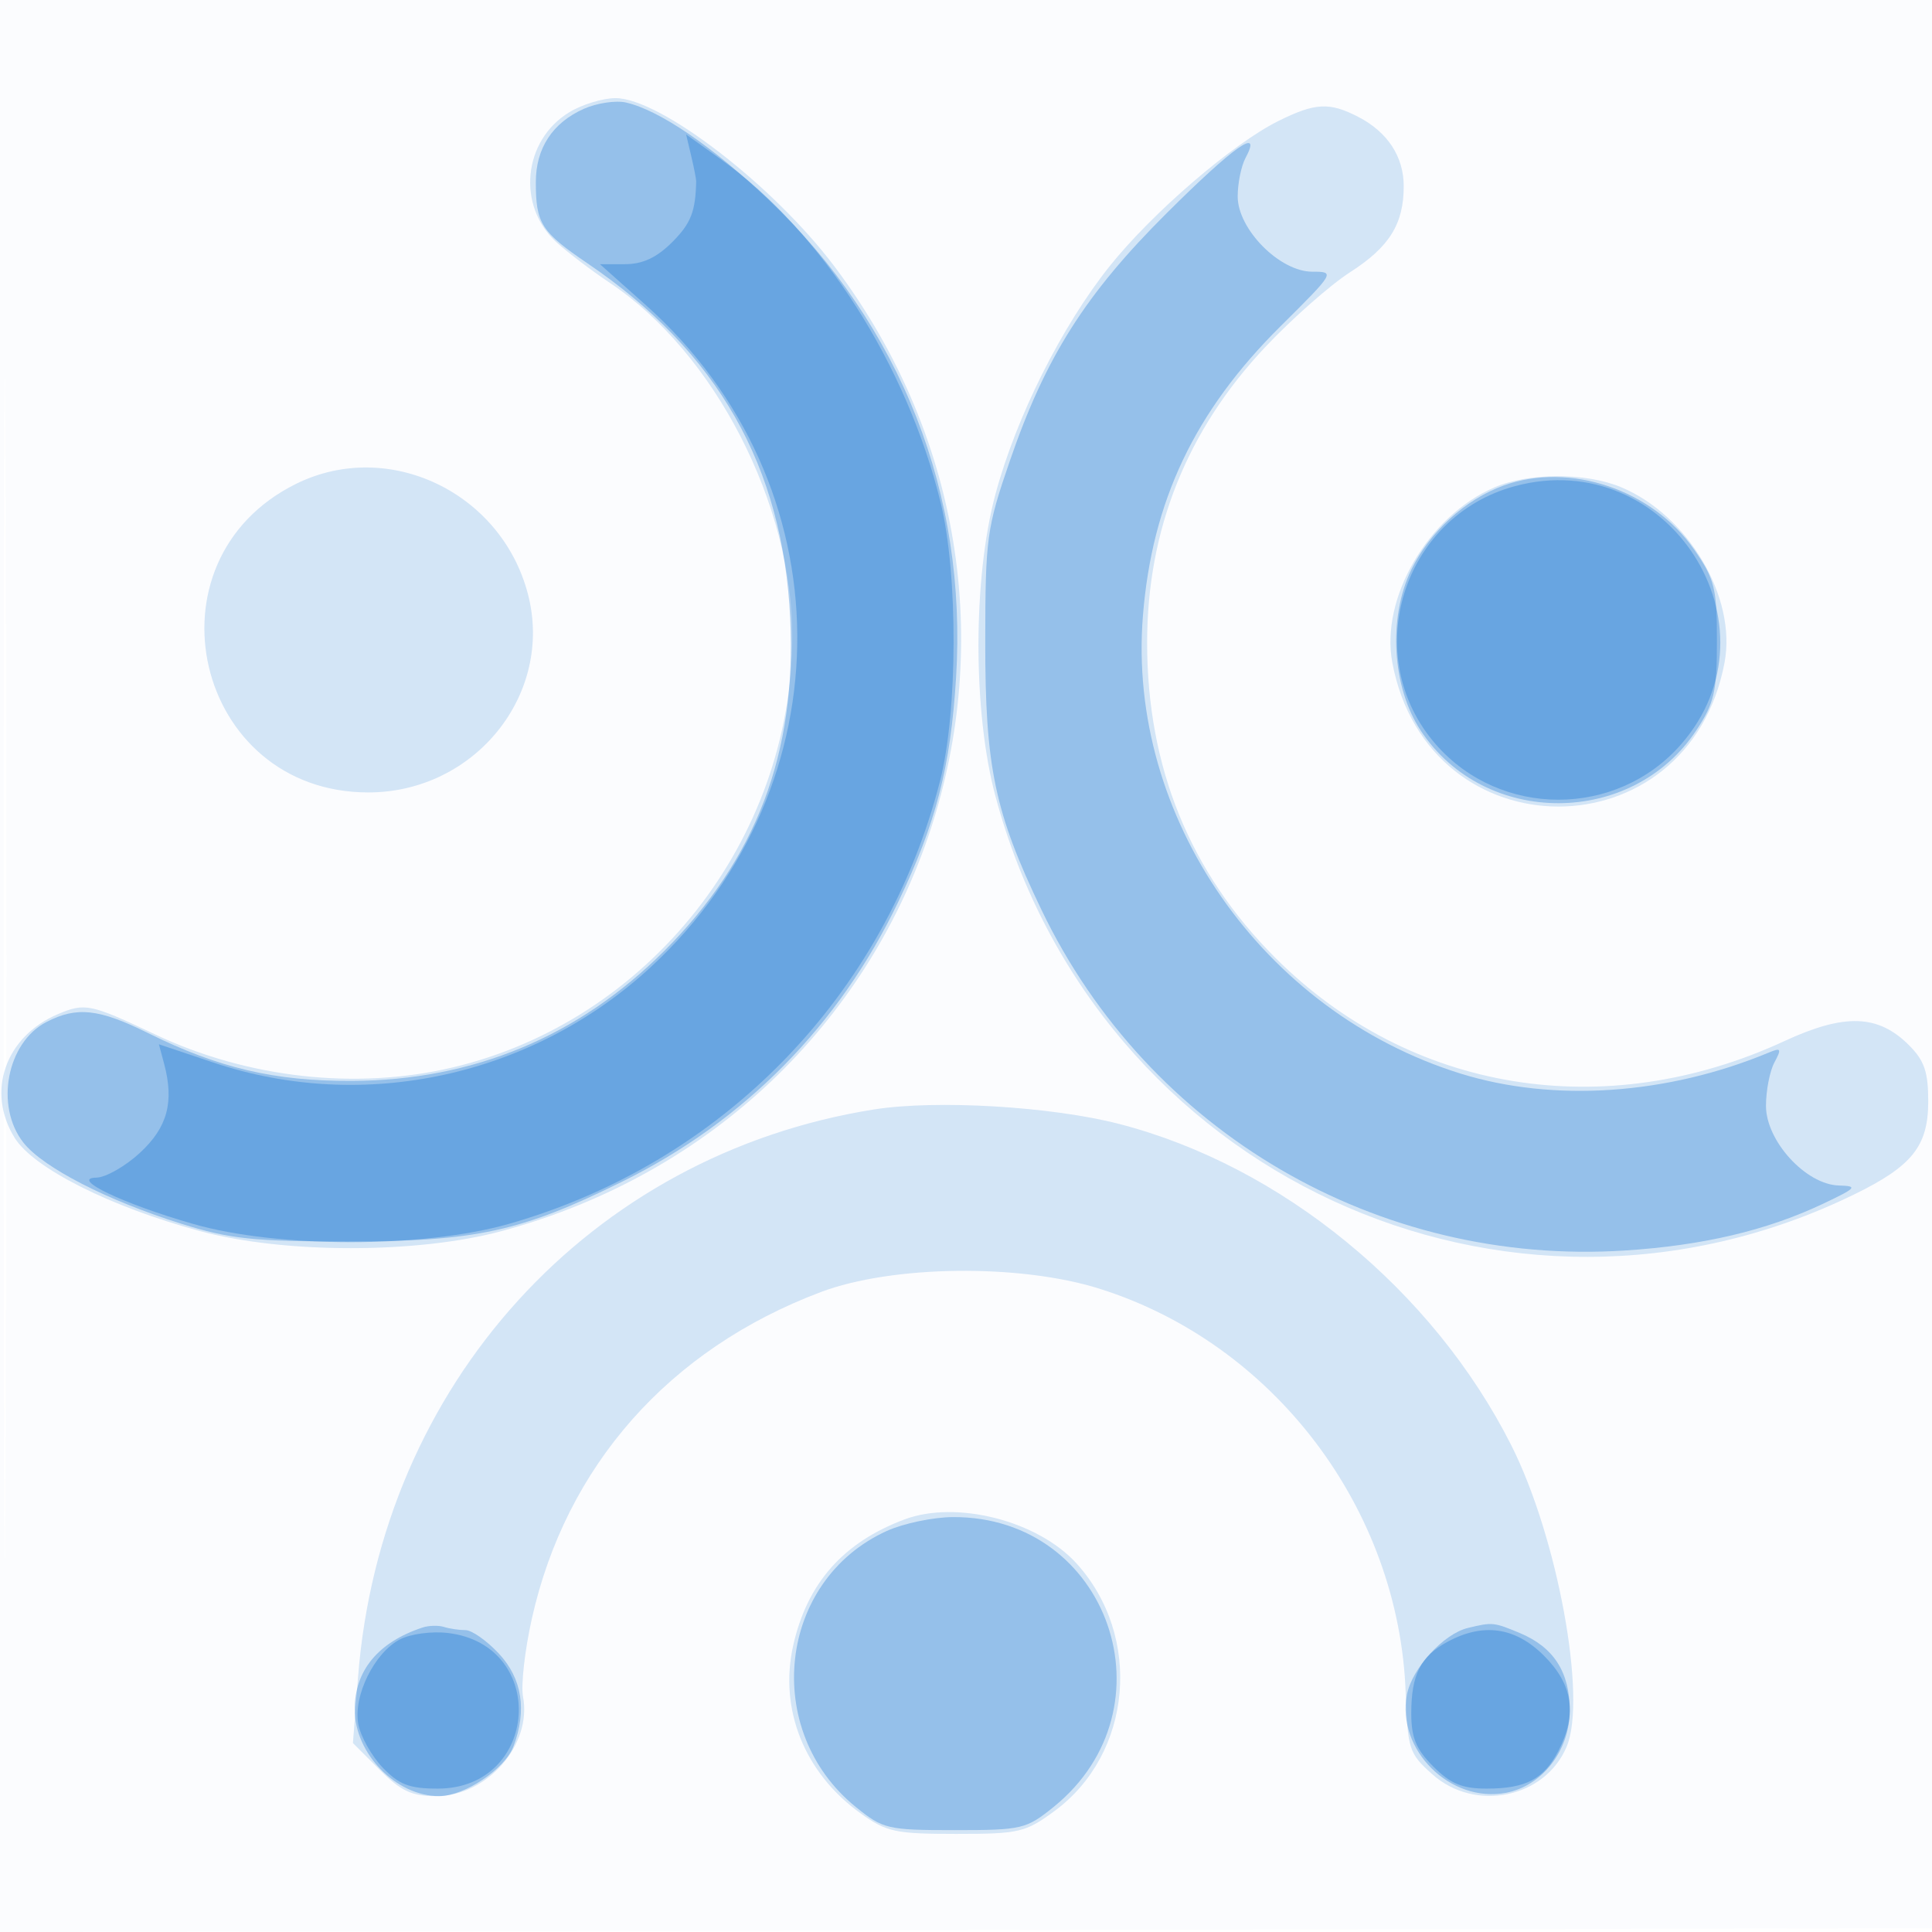 <svg xmlns="http://www.w3.org/2000/svg" width="256" height="256"><path fill-opacity=".016" d="M0 128.004v128.004l128.25-.254 128.25-.254.254-127.75L257.008 0H0v128.004m.485.496c0 70.4.119 99.053.265 63.672.146-35.38.146-92.98 0-128C.604 29.153.485 58.1.485 128.5" fill="#1976D2" fill-rule="evenodd"/><path fill-opacity=".179" d="M75.42 14.885c-6.127 3.737-6.964 12.44-1.658 17.242 1.506 1.363 4.68 3.774 7.053 5.357 13.881 9.26 24.218 29.33 24.168 46.926-.077 26.942-19.009 50.906-45.071 57.049-12.732 3.001-27.142 1.392-39.359-4.395-8.554-4.051-9.286-4.204-12.859-2.692-7.005 2.965-9.564 10.312-5.725 16.437 2.509 4.003 12.731 9.135 24.531 12.315 11.21 3.021 28.812 3.018 40-.007 56.562-15.293 79.238-81.029 44.083-127.794-8.086-10.758-23.133-22.326-29.029-22.319-1.68.002-4.44.849-6.134 1.881m94 1.136c-6.069 3.004-16.709 12.153-22.37 19.233-6.371 7.969-12.417 20.037-15.151 30.246-2.996 11.186-2.995 28.82.002 40 13.421 50.064 67.744 75.247 113.808 52.758 7.676-3.747 9.791-6.407 9.791-12.316 0-3.917-.511-5.407-2.554-7.45-4.084-4.084-8.527-4.23-16.493-.543-23.803 11.017-49.645 6.79-67.47-11.035C157.668 115.599 152 101.664 152 85.161c0-14.978 5.277-28.177 15.669-39.194 3.546-3.758 8.599-8.214 11.229-9.902 5.203-3.338 7.102-6.384 7.102-11.39 0-3.915-2.135-7.176-6.011-9.181-3.827-1.979-5.695-1.886-10.569.527M39.227 64.116C18.637 74.308 25.826 105 48.803 105c14.137 0 24.622-13.049 21.142-26.312-3.543-13.504-18.521-20.609-30.718-14.572M198 64.59c-8.774 3.79-15.112 14.67-13.512 23.198 4.774 25.445 39.25 25.445 44.024 0 1.621-8.639-4.81-19.523-13.73-23.239-4.675-1.948-12.221-1.929-16.782.041m-82.197 82.421c-37.622 5.967-65.352 36.481-68.359 75.222l-.678 8.733 3.517 3.517c2.84 2.84 4.28 3.517 7.482 3.517 6.81 0 12.758-6.812 11.535-13.211-.285-1.491.237-6.105 1.16-10.253 4.513-20.285 18.181-35.749 38.298-43.331 9.466-3.568 26.346-3.773 36.917-.449 23.133 7.274 39.736 29.197 40.587 53.592.26 7.441.443 7.999 3.522 10.75 5.68 5.075 14.957 3.16 17.814-3.677 2.699-6.462-1.229-27.797-7.35-39.921-10.395-20.588-30.461-37.025-51.974-42.575-8.991-2.32-24.242-3.219-32.471-1.914m4.082 54.311c-8.138 3.038-12.924 8.446-14.78 16.704-1.901 8.463 1.48 16.898 8.916 22.244 3.456 2.484 4.6 2.73 12.692 2.73 8.329 0 9.154-.192 13.017-3.032 10.313-7.585 11.69-23.146 2.903-32.815-5.12-5.635-15.882-8.393-22.748-5.831" fill="#1976D2" fill-rule="evenodd"/><path fill-opacity=".335" d="M77.378 14.414C73.22 16.254 71 19.639 71 24.141c0 5.476.709 6.587 6.875 10.774C95.11 46.619 103.751 61.781 104.712 82c.844 17.753-4.484 31.793-16.702 44.01-11.343 11.343-25.336 17.162-41.402 17.217-10.24.035-17.628-1.699-26.961-6.326-6.545-3.244-9.465-3.564-13.502-1.476-5.239 2.709-6.846 11.143-3.043 15.977 2.598 3.303 11.078 7.659 20.933 10.754C30.429 164.164 33.58 164.5 46 164.5c17.077 0 23.052-1.302 36.5-7.953 16.163-7.994 28.654-20.651 36.487-36.969 5.058-10.538 6.961-17.904 7.698-29.79 1.506-24.301-7.258-46.63-24.866-63.354-7.435-7.062-14.486-11.861-18.886-12.853-1.338-.301-3.838.073-5.555.833m77.209 13.836c-10.77 10.724-16.033 19.031-20.753 32.75-3.099 9.01-3.268 10.248-3.282 24-.016 16.631 1.242 22.633 7.459 35.578 14.146 29.455 44.57 47.218 77.283 45.12 10.322-.661 18.786-2.653 26.206-6.165 4.526-2.142 4.73-2.374 2.15-2.45-4.37-.127-9.65-5.899-9.65-10.549 0-2.016.502-4.604 1.116-5.751.982-1.835.892-1.993-.75-1.31-13.454 5.599-28.517 6.62-40.866 2.772-26.253-8.18-44.183-34.027-42.06-60.629 1.215-15.22 6.847-27.084 18.215-38.366 7.237-7.183 7.277-7.25 4.225-7.25-4.305 0-9.88-5.624-9.88-9.966 0-1.741.466-4.036 1.035-5.1 2.27-4.241-1.475-1.619-10.448 7.316m44.652 36.085c-5.097 1.848-9.811 6.15-12.241 11.168-3.092 6.389-2.547 15.559 1.27 21.325 8.486 12.824 27.999 12.792 36.504-.06 2.38-3.597 2.728-5.108 2.728-11.859 0-6.972-.297-8.166-3.006-12.073-5.521-7.963-16.525-11.667-25.255-8.501m-81.748 138.53c-14.4 6.542-16.617 26.433-4.078 36.582 3.603 2.916 4.192 3.053 13.087 3.053 8.912 0 9.479-.133 13.118-3.079 16.141-13.064 7.309-38.494-13.336-38.399-2.63.012-6.586.841-8.791 1.843M56 215.652c-5.879 1.936-9 5.698-9 10.848 0 5.877 5.484 11.506 11.2 11.496 3.333-.005 8.693-3.585 9.825-6.562 1.825-4.8 1.166-9.018-1.926-12.328-1.596-1.708-3.584-3.106-4.418-3.106-.835 0-2.117-.189-2.849-.421-.733-.231-2.007-.198-2.832.073m138.5.061c-3.23.778-7.427 5.381-8.081 8.865-1.371 7.31 5.755 14.362 13.118 12.981 4.811-.902 8.463-5.612 8.463-10.913 0-5.077-2.128-8.384-6.599-10.252-3.474-1.451-3.633-1.467-6.901-.681" fill="#1976D2" fill-rule="evenodd"/><path fill-opacity=".358" d="M91.586 20.658c.369 1.563.666 3.067.661 3.342-.079 4.025-.7 5.607-3.17 8.077-2.056 2.056-3.91 2.924-6.25 2.927l-3.327.005 6.094 5.437c26.49 23.631 26.77 63.572.616 87.716-15.664 14.459-37.989 19.328-57.932 12.633l-7.223-2.424.687 2.565c1.362 5.079.451 8.447-3.194 11.814-1.935 1.788-4.538 3.27-5.783 3.294-3.586.07 3.596 3.496 12.898 6.153 11.216 3.204 30.498 3.192 41.769-.026 28.306-8.081 49.822-30.179 57.127-58.671 2.362-9.211 2.406-27.377.088-36.876-4.453-18.258-15.744-35.919-29.067-45.466l-4.665-3.343.671 2.843m109.163 43.757c-15.021 4.035-20.688 22.613-10.453 34.269 8.533 9.718 23.881 9.712 32.42-.014 13.743-15.651-1.682-39.704-21.967-34.255M53 217.225c-3.406 1.775-6.223 7.508-5.521 11.239.306 1.63 1.758 4.217 3.226 5.75 2.167 2.262 3.54 2.786 7.294 2.786 13.449 0 14.695-19.036 1.349-20.621-2.133-.254-4.962.123-6.348.846m138.775.334c-3.544 1.923-4.775 4.36-4.775 9.452 0 3.246.633 4.776 2.923 7.066s3.82 2.923 7.066 2.923c5.181 0 7.574-1.255 9.501-4.98 2.523-4.879 1.937-8.793-1.89-12.62-3.81-3.81-8.069-4.422-12.825-1.841" fill="#1976D2" fill-rule="evenodd"/></svg>